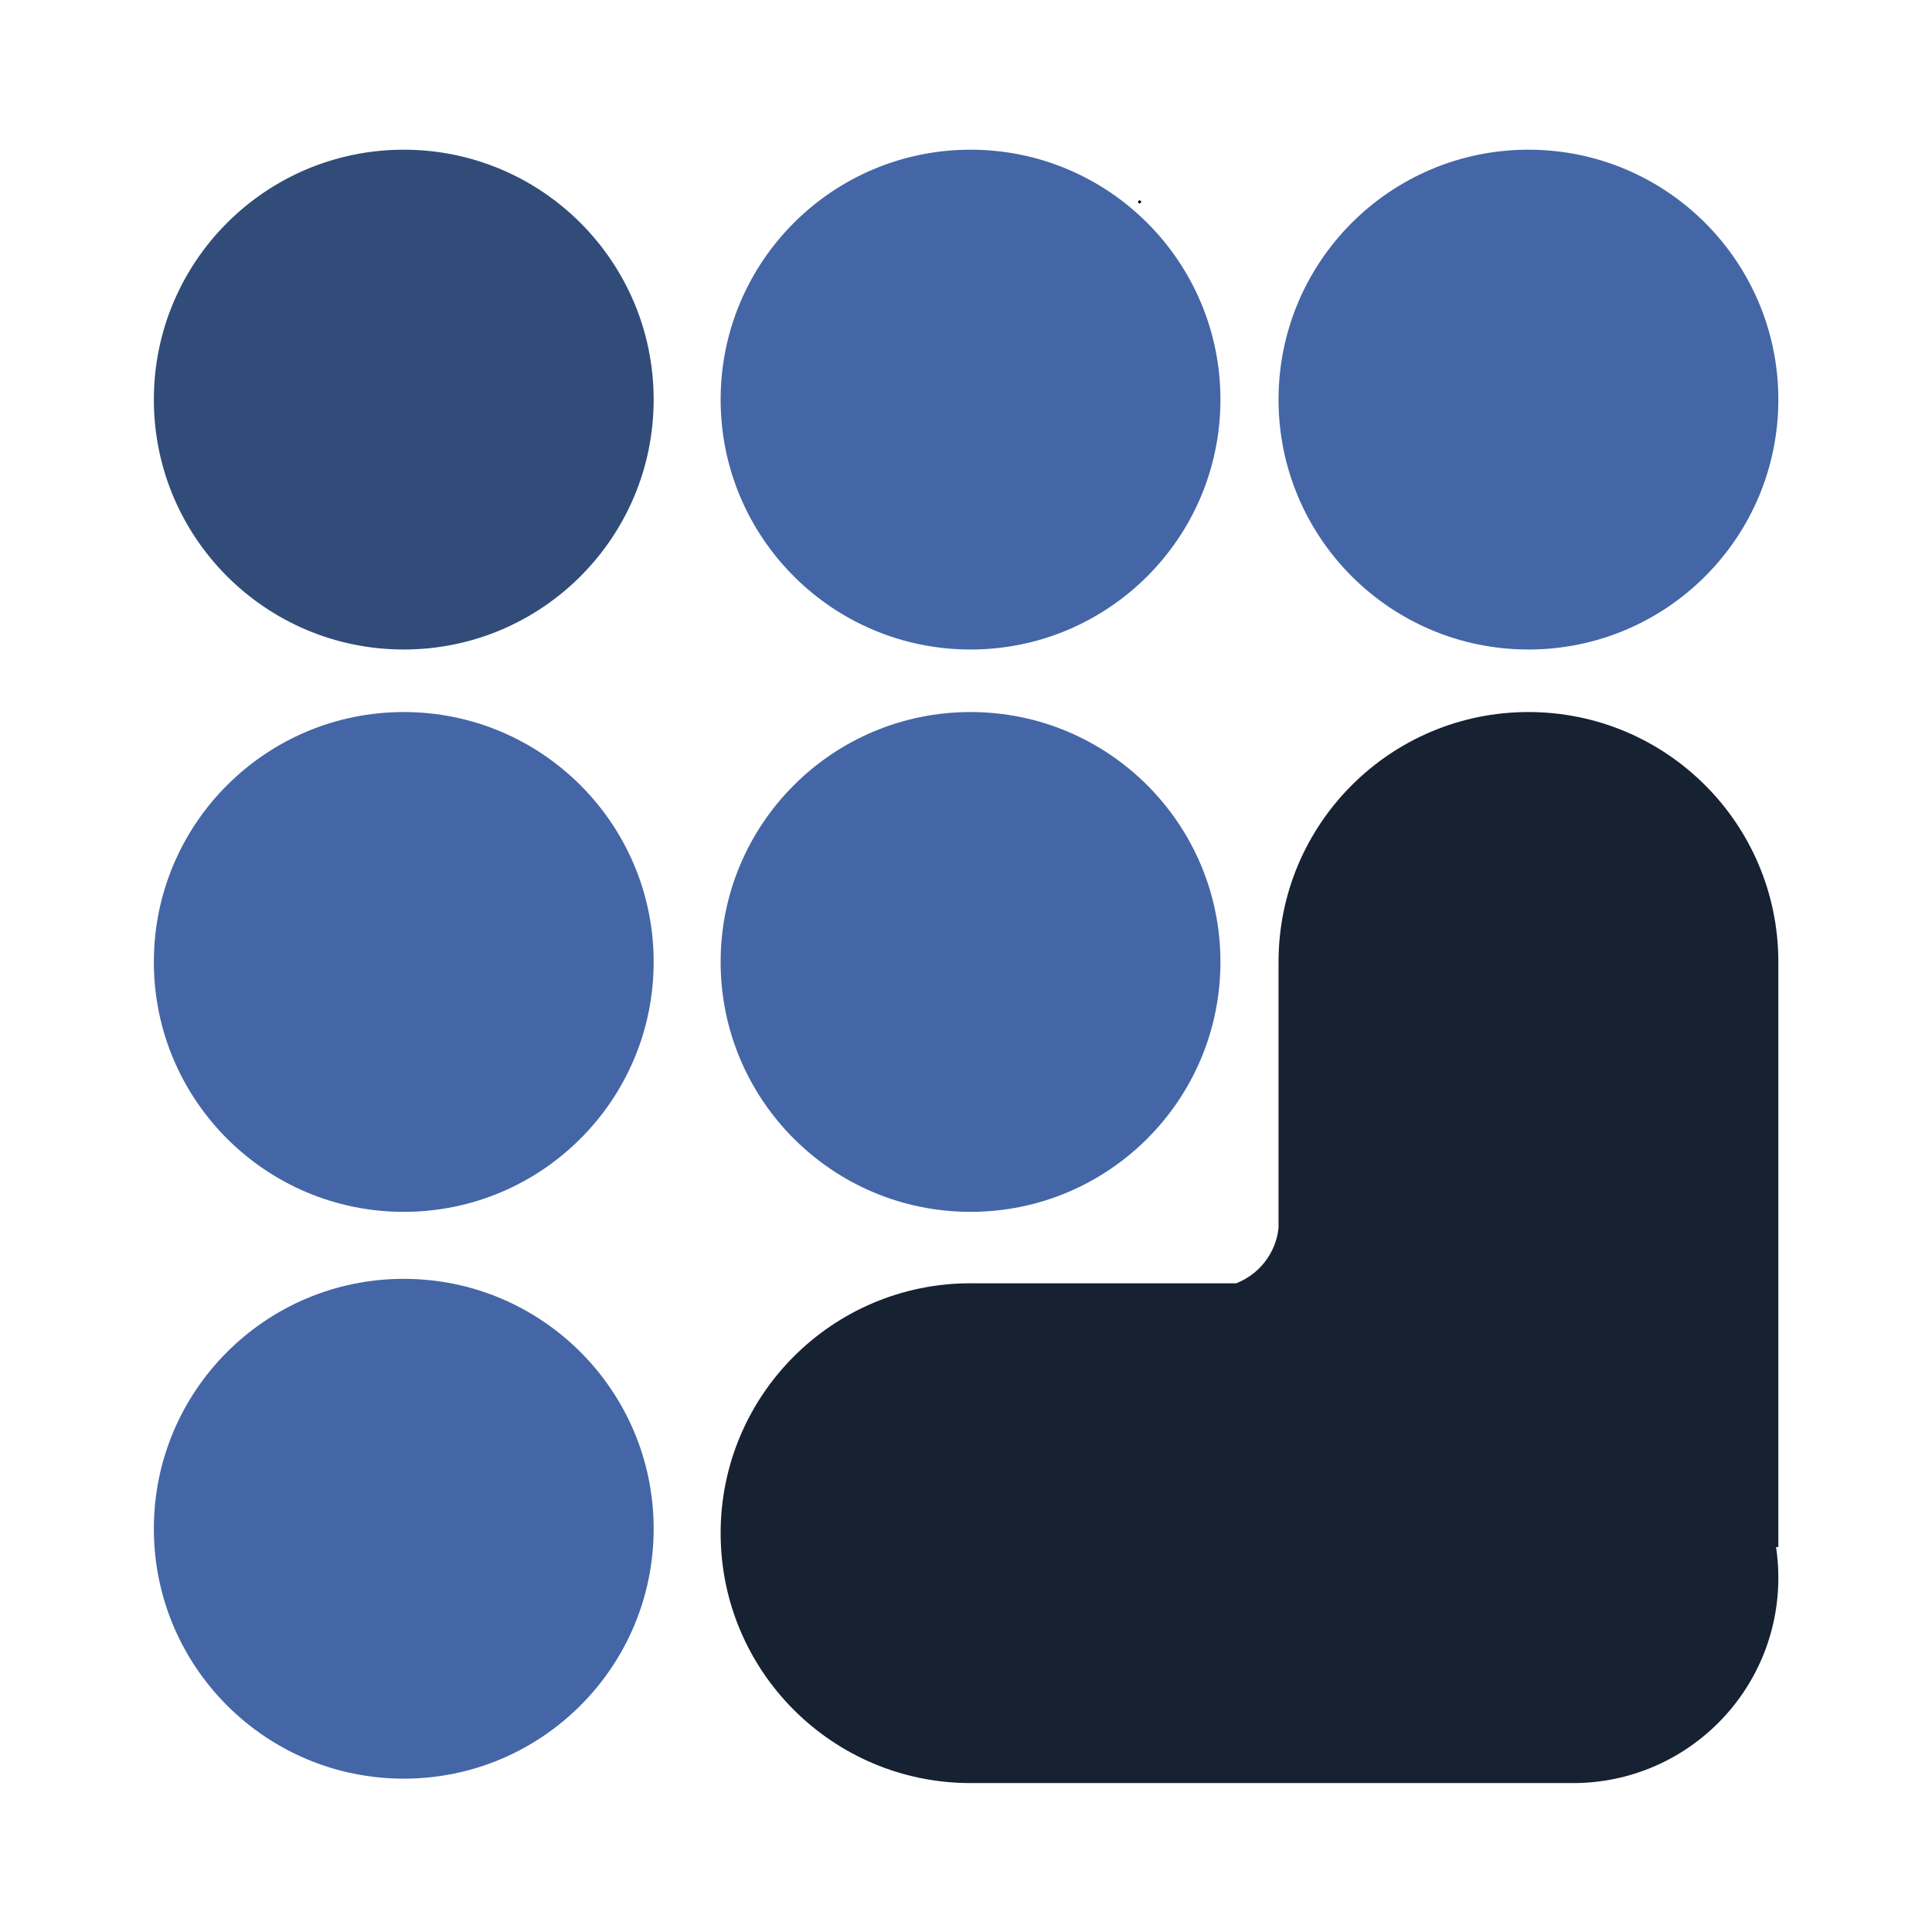 <svg id="eOZX3I9YhR61" xmlns="http://www.w3.org/2000/svg" xmlns:xlink="http://www.w3.org/1999/xlink" viewBox="0 0 1024 1024" shape-rendering="geometricPrecision" text-rendering="geometricPrecision" project-id="133b2f6cfc724ef7b28711833c7b905a" export-id="f0f066683ae343c4a076b97e8a4bac00" cached="false"><polygon points="604,107.997 603.003,107 604,106.003 604.997,107 604,107.997"/><g transform="matrix(4.731 0 0 4.731-137.428-1933.951)"><ellipse rx="27.997" ry="27.997" transform="translate(74.282 453.551)" fill="#314c79" stroke-width="0"/><ellipse rx="27.997" ry="27.997" transform="translate(137.779 453.551)" fill="#4466a6" stroke-width="0"/><ellipse rx="27.997" ry="27.997" transform="translate(200.282 453.551)" fill="#4466a6" stroke-width="0"/><ellipse rx="27.997" ry="27.997" transform="translate(74.282 516.551)" fill="#4466a6" stroke-width="0"/><ellipse rx="27.997" ry="27.997" transform="translate(137.779 516.551)" fill="#4466a6" stroke-width="0"/><ellipse rx="27.997" ry="27.997" transform="translate(74.282 580.051)" fill="#4466a6" stroke-width="0"/><path d="M200.5,570.996c0-15.462,12.535-27.997,27.997-27.997.154,0,.308.001.461.004h29.293c2.567-.994,4.451-3.359,4.752-6.197v-29.806c0-15.462,12.535-27.997,27.997-27.997s27.997,12.535,27.997,27.997v65.549h-.256c.169,1.123.256,2.273.256,3.444c0,12.703-10.297,23-23,23-.001,0-.002,0-.003,0h-67.491v0c-.002,0-.004,0-.006,0-15.462,0-27.997-12.535-27.997-27.997v-0Z" transform="translate(-90.718 9.551)" fill="#162131" stroke-width="0"/></g></svg>
